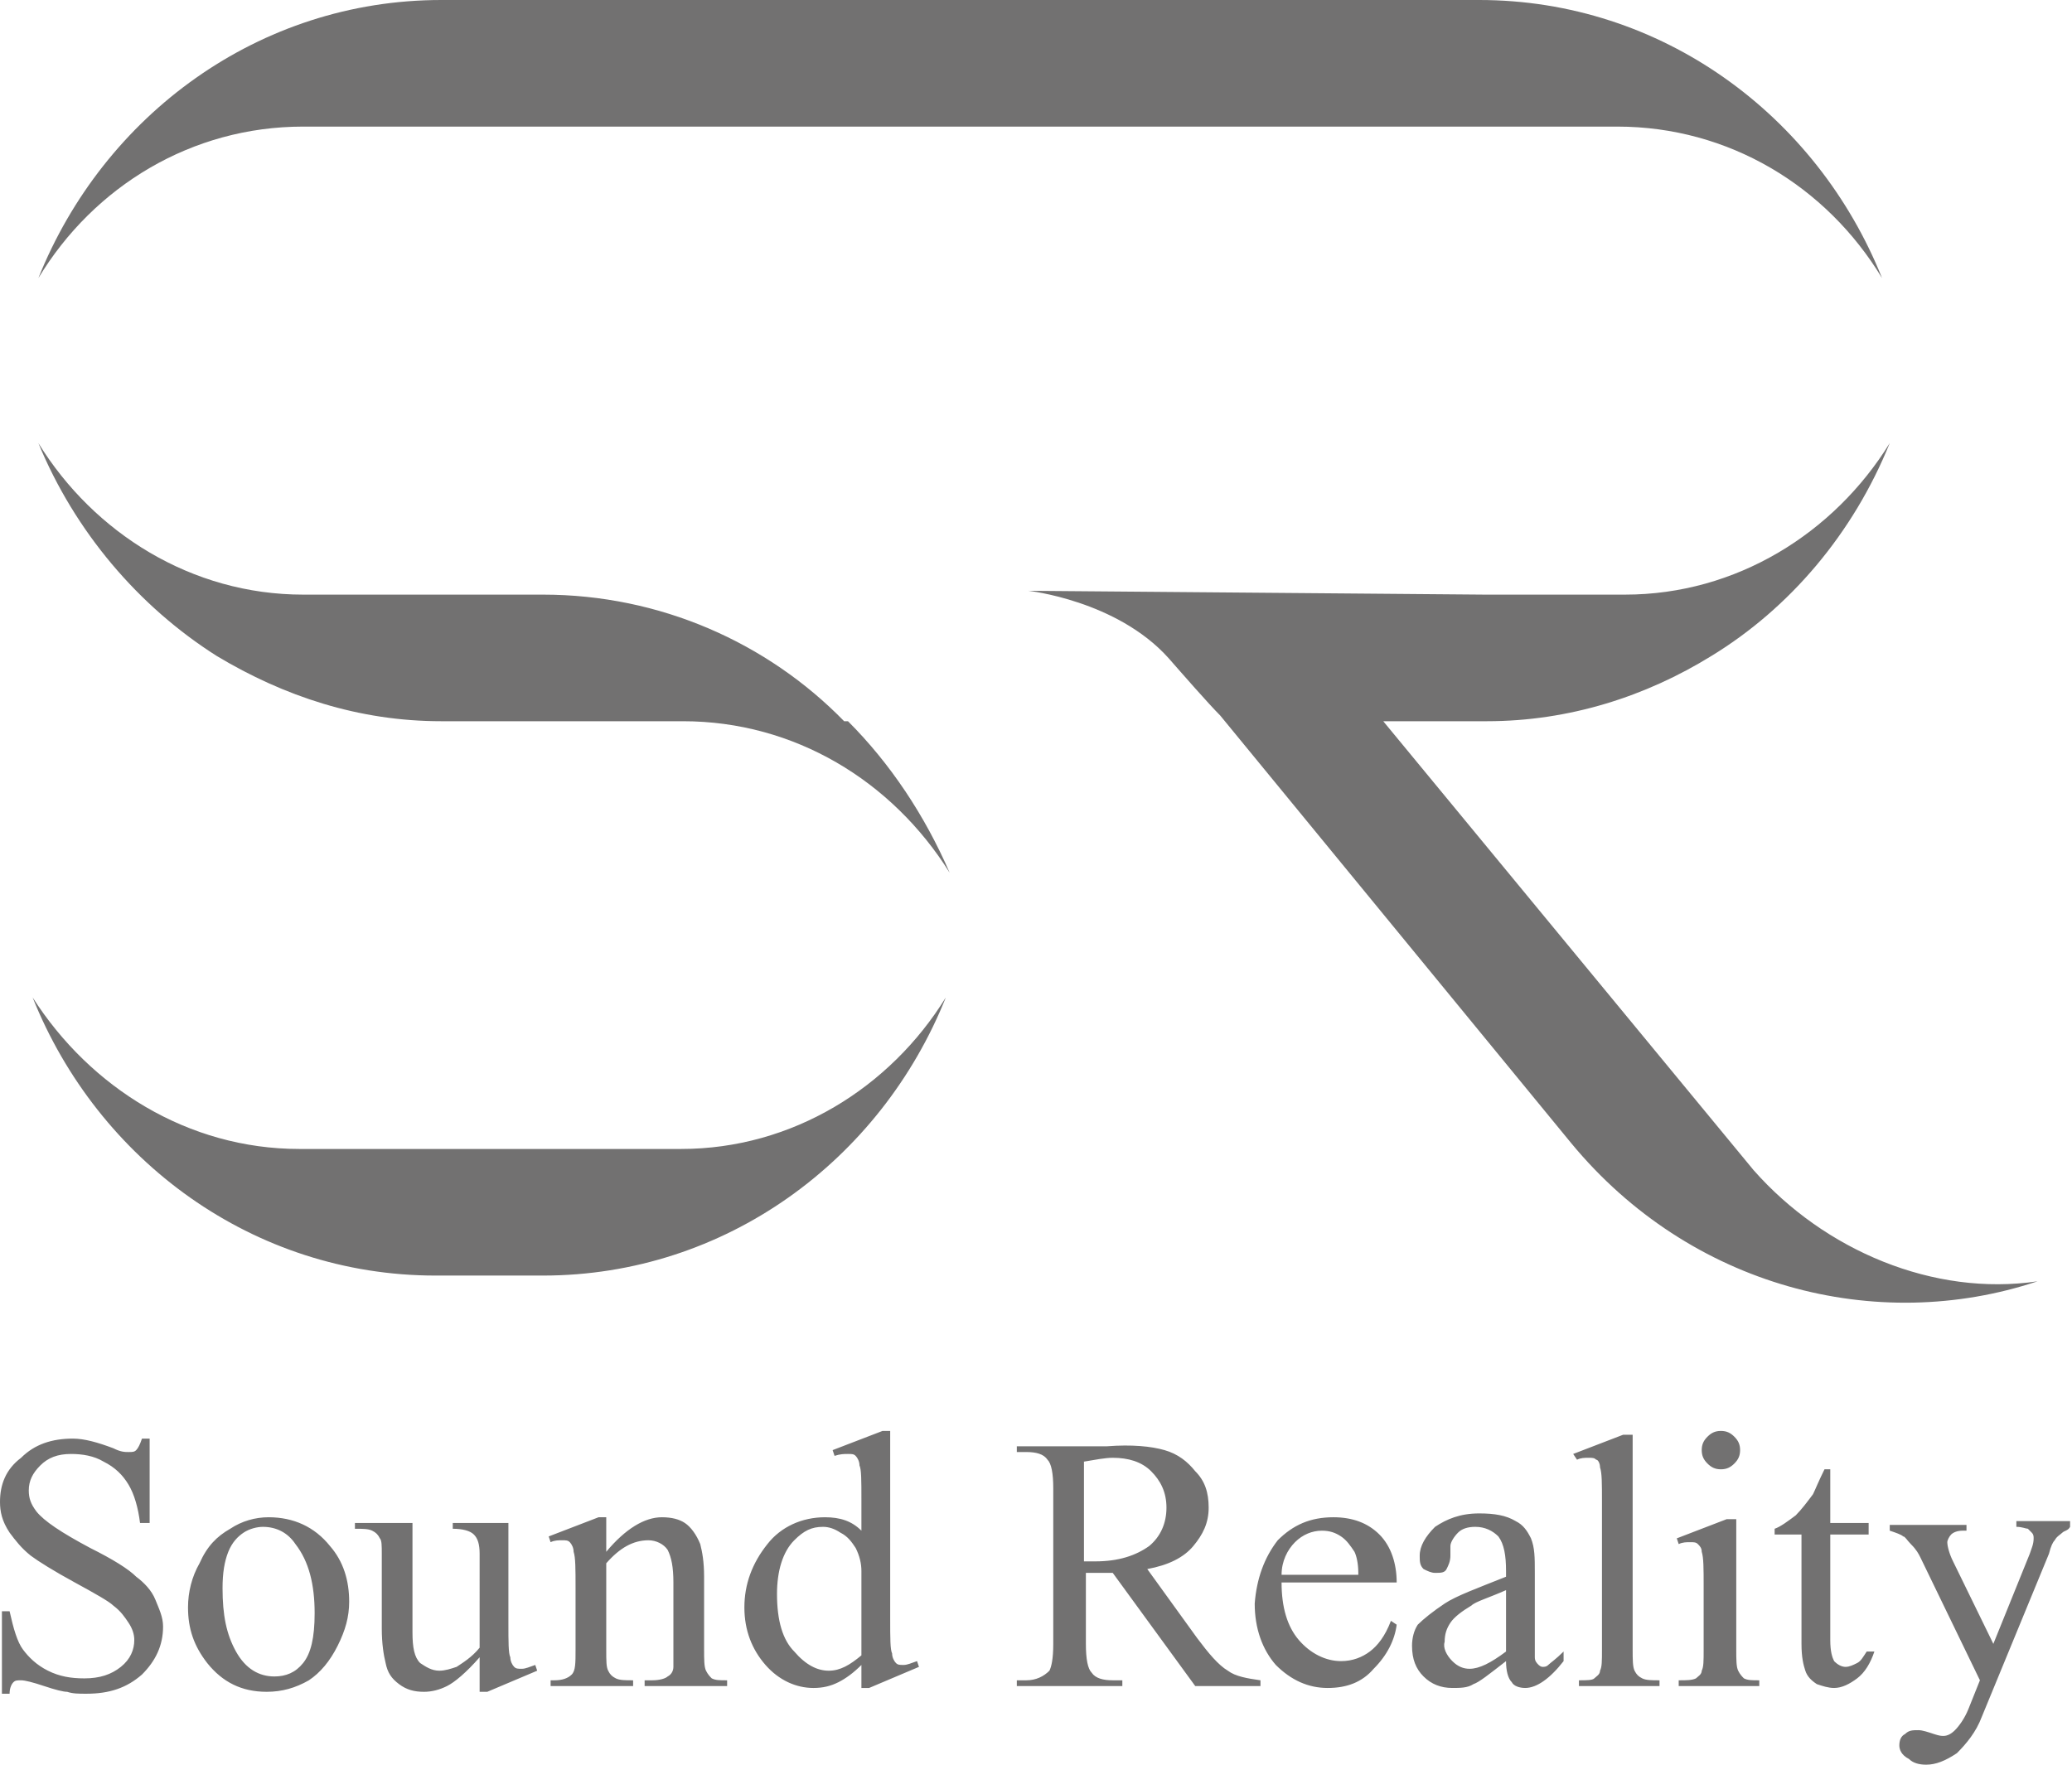 <?xml version="1.0" encoding="utf-8"?>
<!-- Generator: Adobe Illustrator 22.0.1, SVG Export Plug-In . SVG Version: 6.00 Build 0)  -->
<svg version="1.1" id="Layer_1" xmlns="http://www.w3.org/2000/svg" xmlns:xlink="http://www.w3.org/1999/xlink" x="0px" y="0px"
	 viewBox="0 0 108 92" style="enable-background:new 0 0 108 92;" xml:space="preserve">
<style type="text/css">
	.st0{fill:#727171;}
</style>
<path class="st0" d="M107.5,79.9c-0.1,0.1-0.3,0.2-0.4,0.4c-0.1,0.1-0.2,0.3-0.3,0.7l-3.5,8.5c-0.3,0.8-0.8,1.4-1.3,1.9
	c-0.6,0.4-1.1,0.6-1.6,0.6c-0.4,0-0.7-0.1-0.9-0.3C99.1,91.5,99,91.2,99,91c0-0.3,0.1-0.5,0.3-0.6c0.2-0.2,0.4-0.2,0.7-0.2
	c0.2,0,0.5,0.1,0.8,0.2c0.3,0.1,0.4,0.1,0.5,0.1c0.2,0,0.4-0.1,0.6-0.3c0.2-0.2,0.5-0.6,0.7-1.1l0.6-1.5l-3.1-6.4
	c-0.1-0.2-0.2-0.4-0.5-0.7c-0.2-0.2-0.3-0.4-0.4-0.4c-0.1-0.1-0.4-0.2-0.7-0.3v-0.3h4v0.3h-0.2c-0.3,0-0.5,0.1-0.6,0.2
	c-0.1,0.1-0.2,0.3-0.2,0.4c0,0.2,0.1,0.6,0.3,1l2.1,4.3l1.9-4.7c0.1-0.3,0.2-0.5,0.2-0.8c0-0.1,0-0.2-0.1-0.3
	c-0.1-0.1-0.1-0.1-0.2-0.2c-0.1,0-0.3-0.1-0.6-0.1v-0.3h2.8v0.3C107.8,79.8,107.6,79.8,107.5,79.9z M81.9,59.6L63.6,37.3
	c-0.6-0.6-2-2.2-2.7-3c-2.7-3-7.3-3.5-7.3-3.5L77.4,31l7.3,0c5.8,0,10.9-3.2,13.8-7.9c-1.9,4.7-5.2,8.6-9.3,11.1
	c-3.4,2.1-7.4,3.4-11.7,3.4h-5.4L91.4,61c3.7,4.2,9.4,6.6,14.8,5.8C97.8,69.6,88.1,67.1,81.9,59.6z M84.3,6.6H15.8
	C10,6.6,4.9,9.7,2,14.5C5.4,6,13.5,0,23,0h54.1c9.5,0,17.6,6,21,14.5C95.2,9.7,90.1,6.6,84.3,6.6z M11.3,34.2
	C7.2,31.6,3.9,27.7,2,23.1c2.9,4.7,8,7.9,13.8,7.9l7.3,0h5.2c6.1,0,11.7,2.5,15.7,6.6H23C18.7,37.6,14.8,36.3,11.3,34.2z M35.6,37.6
	l8.6,0c2.2,2.2,4,4.9,5.3,7.9C46.5,40.7,41.4,37.6,35.6,37.6z M15.6,59.9h19.9c5.8,0,10.9-3.2,13.8-7.9c-3.4,8.5-11.5,14.5-21,14.5
	h-5.6c-9.5,0-17.6-6-21-14.5C4.7,56.7,9.8,59.9,15.6,59.9z M5.9,75.5c0.4,0.2,0.6,0.2,0.8,0.2c0.2,0,0.3,0,0.4-0.1
	c0.1-0.1,0.2-0.3,0.3-0.6h0.4v4.4H7.3c-0.1-0.8-0.3-1.5-0.6-2c-0.3-0.5-0.7-0.9-1.3-1.2c-0.5-0.3-1.1-0.4-1.7-0.4
	c-0.7,0-1.2,0.2-1.6,0.6c-0.4,0.4-0.6,0.8-0.6,1.3c0,0.4,0.1,0.7,0.4,1.1c0.4,0.5,1.3,1.1,2.8,1.9c1.2,0.6,2,1.1,2.4,1.5
	c0.4,0.3,0.8,0.7,1,1.2c0.2,0.5,0.4,0.9,0.4,1.4c0,1-0.4,1.8-1.1,2.5c-0.8,0.7-1.7,1-2.9,1c-0.4,0-0.7,0-1-0.1
	c-0.2,0-0.6-0.1-1.2-0.3c-0.6-0.2-1-0.3-1.2-0.3c-0.2,0-0.3,0-0.4,0.1c-0.1,0.1-0.2,0.3-0.2,0.6H0.1v-4.3h0.4c0.2,0.9,0.4,1.6,0.7,2
	c0.3,0.4,0.7,0.8,1.3,1.1c0.6,0.3,1.2,0.4,1.9,0.4c0.8,0,1.4-0.2,1.9-0.6c0.5-0.4,0.7-0.9,0.7-1.4c0-0.3-0.1-0.6-0.3-0.9
	c-0.2-0.3-0.4-0.6-0.8-0.9c-0.2-0.2-0.9-0.6-2-1.2c-1.1-0.6-1.9-1.1-2.3-1.4c-0.5-0.4-0.8-0.8-1.1-1.2C0.1,79.3,0,78.8,0,78.3
	c0-0.9,0.3-1.7,1.1-2.3c0.7-0.7,1.6-1,2.7-1C4.4,75,5.1,75.2,5.9,75.5z M12,79.7c0.6-0.4,1.3-0.6,2-0.6c1.3,0,2.4,0.5,3.2,1.5
	c0.7,0.8,1,1.8,1,2.9c0,0.8-0.2,1.5-0.6,2.3c-0.4,0.8-0.9,1.4-1.5,1.8c-0.7,0.4-1.4,0.6-2.2,0.6c-1.3,0-2.3-0.5-3.1-1.5
	c-0.7-0.9-1-1.8-1-2.9c0-0.8,0.2-1.6,0.6-2.3C10.8,80.6,11.3,80.1,12,79.7z M12.3,86.1c0.5,0.9,1.2,1.3,2,1.3c0.6,0,1.1-0.2,1.5-0.7
	c0.4-0.5,0.6-1.3,0.6-2.6c0-1.5-0.3-2.7-1-3.6c-0.4-0.6-1-0.9-1.7-0.9c-0.3,0-0.7,0.1-1,0.3c-0.3,0.2-0.6,0.5-0.8,1
	c-0.2,0.5-0.3,1.1-0.3,1.9C11.6,84.2,11.8,85.2,12.3,86.1z M21.5,85.1c0,0.8,0.1,1.3,0.4,1.6c0.3,0.2,0.6,0.4,1,0.4
	c0.3,0,0.6-0.1,0.9-0.2c0.3-0.2,0.8-0.5,1.2-1V81c0-0.5-0.1-0.8-0.3-1c-0.2-0.2-0.6-0.3-1.1-0.3v-0.3h2.9v5.2c0,1,0,1.6,0.1,1.8
	c0,0.2,0.1,0.4,0.2,0.5c0.1,0.1,0.2,0.1,0.4,0.1c0.2,0,0.4-0.1,0.7-0.2l0.1,0.3l-2.6,1.1h-0.4v-1.8c-0.7,0.8-1.3,1.3-1.7,1.5
	c-0.4,0.2-0.8,0.3-1.2,0.3c-0.5,0-0.9-0.1-1.3-0.4c-0.4-0.3-0.6-0.6-0.7-1.1c-0.1-0.4-0.2-1-0.2-1.8V81c0-0.4,0-0.7-0.1-0.8
	c-0.1-0.2-0.2-0.3-0.4-0.4c-0.2-0.1-0.5-0.1-0.9-0.1v-0.3h3V85.1z M31.6,79.1v1.8c1-1.2,2-1.8,2.9-1.8c0.5,0,0.9,0.1,1.2,0.3
	c0.3,0.2,0.6,0.6,0.8,1.1c0.1,0.4,0.2,0.9,0.2,1.7V86c0,0.5,0,0.9,0.1,1.1c0.1,0.2,0.2,0.3,0.3,0.4c0.2,0.1,0.4,0.1,0.8,0.1v0.3
	h-4.3v-0.3H34c0.4,0,0.7-0.1,0.8-0.2c0.2-0.1,0.3-0.3,0.3-0.5c0-0.1,0-0.4,0-0.9v-3.5c0-0.8-0.1-1.3-0.3-1.7c-0.2-0.3-0.6-0.5-1-0.5
	c-0.8,0-1.5,0.4-2.2,1.2V86c0,0.6,0,0.9,0.1,1.1c0.1,0.2,0.2,0.3,0.4,0.4c0.2,0.1,0.5,0.1,0.9,0.1v0.3h-4.3v-0.3h0.2
	c0.4,0,0.7-0.1,0.9-0.3c0.2-0.2,0.2-0.6,0.2-1.3v-3.2c0-1,0-1.6-0.1-1.9c0-0.2-0.1-0.4-0.2-0.5c-0.1-0.1-0.2-0.1-0.4-0.1
	c-0.2,0-0.4,0-0.6,0.1l-0.1-0.3l2.6-1H31.6z M43,79.1c0.8,0,1.4,0.2,1.9,0.7v-1.6c0-1,0-1.6-0.1-1.8c0-0.2-0.1-0.4-0.2-0.5
	c-0.1-0.1-0.2-0.1-0.4-0.1c-0.2,0-0.4,0-0.7,0.1l-0.1-0.3l2.6-1h0.4v9.8c0,1,0,1.6,0.1,1.8c0,0.2,0.1,0.4,0.2,0.5
	c0.1,0.1,0.2,0.1,0.4,0.1c0.2,0,0.4-0.1,0.7-0.2l0.1,0.3l-2.6,1.1h-0.4v-1.2c-0.4,0.4-0.8,0.7-1.2,0.9c-0.4,0.2-0.8,0.3-1.3,0.3
	c-0.9,0-1.8-0.4-2.5-1.2c-0.7-0.8-1.1-1.8-1.1-3c0-1.2,0.4-2.3,1.2-3.3C40.7,79.6,41.8,79.1,43,79.1z M41.4,86.1
	c0.6,0.7,1.2,1,1.8,1c0.6,0,1.1-0.3,1.7-0.8v-4.4c0-0.4-0.1-0.8-0.3-1.2c-0.2-0.3-0.4-0.6-0.8-0.8c-0.3-0.2-0.6-0.3-0.9-0.3
	c-0.6,0-1,0.2-1.5,0.7c-0.6,0.6-0.9,1.6-0.9,2.8C40.5,84.5,40.8,85.5,41.4,86.1z M60.7,75.6c0.7,0.2,1.2,0.6,1.6,1.1
	c0.5,0.5,0.7,1.1,0.7,1.9c0,0.8-0.3,1.4-0.8,2c-0.5,0.6-1.3,1-2.4,1.2l2.6,3.6c0.6,0.8,1.1,1.4,1.6,1.7c0.4,0.3,1,0.4,1.7,0.5v0.3
	h-3.4L58,82c-0.3,0-0.6,0-0.8,0c-0.1,0-0.2,0-0.3,0c-0.1,0-0.2,0-0.3,0v3.7c0,0.8,0.1,1.3,0.3,1.5c0.2,0.3,0.6,0.4,1.1,0.4h0.5v0.3
	H53v-0.3h0.5c0.5,0,0.9-0.2,1.2-0.5c0.1-0.2,0.2-0.6,0.2-1.4v-8.1c0-0.8-0.1-1.3-0.3-1.5c-0.2-0.3-0.6-0.4-1.1-0.4H53v-0.3h4.7
	C59,75.3,60,75.4,60.7,75.6z M56.6,81.4c0.1,0,0.2,0,0.3,0c0.1,0,0.2,0,0.2,0c1.2,0,2.1-0.3,2.8-0.8c0.6-0.5,0.9-1.2,0.9-2
	c0-0.8-0.3-1.4-0.8-1.9c-0.5-0.5-1.2-0.7-2-0.7c-0.4,0-0.9,0.1-1.5,0.2V81.4z M66.6,80.3c0.8-0.8,1.7-1.2,2.9-1.2
	c1,0,1.8,0.3,2.4,0.9c0.6,0.6,0.9,1.5,0.9,2.5h-6c0,1.3,0.3,2.3,0.9,3c0.6,0.7,1.4,1.1,2.2,1.1c0.6,0,1.1-0.2,1.5-0.5
	c0.4-0.3,0.8-0.8,1.1-1.6l0.3,0.2c-0.1,0.8-0.5,1.6-1.2,2.3c-0.6,0.7-1.4,1-2.4,1c-1,0-1.9-0.4-2.7-1.2c-0.7-0.8-1.1-1.9-1.1-3.2
	C65.5,82.3,65.9,81.2,66.6,80.3z M70.8,82c0-0.5-0.1-0.9-0.2-1.1c-0.2-0.3-0.4-0.6-0.7-0.8c-0.3-0.2-0.6-0.3-1-0.3
	c-0.5,0-1,0.2-1.4,0.6c-0.4,0.4-0.7,1-0.7,1.7H70.8z M75.3,83.6c0.6-0.4,1.7-0.8,3.2-1.4v-0.3c0-0.8-0.1-1.4-0.4-1.8
	c-0.3-0.3-0.7-0.5-1.2-0.5c-0.4,0-0.7,0.1-0.9,0.3c-0.2,0.2-0.4,0.5-0.4,0.7l0,0.5c0,0.3-0.1,0.5-0.2,0.7c-0.1,0.2-0.3,0.2-0.6,0.2
	c-0.2,0-0.4-0.1-0.6-0.2c-0.2-0.2-0.2-0.4-0.2-0.7c0-0.5,0.3-1,0.8-1.5c0.6-0.4,1.3-0.7,2.3-0.7c0.8,0,1.4,0.1,1.9,0.4
	c0.4,0.2,0.6,0.5,0.8,0.9C80,80.7,80,81.2,80,82v2.9c0,0.8,0,1.3,0,1.5c0,0.2,0.1,0.3,0.2,0.4c0.1,0.1,0.2,0.1,0.2,0.1
	c0.1,0,0.2,0,0.3-0.1c0.1-0.1,0.4-0.3,0.8-0.7v0.5c-0.7,0.9-1.4,1.4-2,1.4c-0.3,0-0.6-0.1-0.7-0.3c-0.2-0.2-0.3-0.6-0.3-1.1
	c-0.9,0.7-1.4,1.1-1.7,1.2c-0.3,0.2-0.7,0.2-1.1,0.2c-0.6,0-1.1-0.2-1.5-0.6c-0.4-0.4-0.6-0.9-0.6-1.6c0-0.4,0.1-0.8,0.3-1.1
	C74.2,84.4,74.7,84,75.3,83.6z M75.7,86.6c0.3,0.3,0.6,0.4,0.9,0.4c0.5,0,1.1-0.3,1.9-0.9v-3.2c-0.9,0.4-1.6,0.6-1.8,0.8
	c-0.5,0.3-0.9,0.6-1.1,0.9c-0.2,0.3-0.3,0.6-0.3,1C75.2,85.9,75.4,86.3,75.7,86.6z M85.1,74.7V86c0,0.5,0,0.9,0.1,1.1
	c0.1,0.2,0.2,0.3,0.4,0.4c0.2,0.1,0.5,0.1,0.9,0.1v0.3h-4.2v-0.3c0.4,0,0.7,0,0.8-0.1c0.1-0.1,0.3-0.2,0.3-0.4
	c0.1-0.2,0.1-0.5,0.1-1.1v-7.7c0-1,0-1.5-0.1-1.8c0-0.2-0.1-0.4-0.2-0.4c-0.1-0.1-0.2-0.1-0.4-0.1c-0.2,0-0.4,0-0.6,0.1l-0.2-0.3
	l2.6-1H85.1z M89.7,76.6c-0.3,0-0.5-0.1-0.7-0.3c-0.2-0.2-0.3-0.4-0.3-0.7c0-0.3,0.1-0.5,0.3-0.7c0.2-0.2,0.4-0.3,0.7-0.3
	c0.3,0,0.5,0.1,0.7,0.3c0.2,0.2,0.3,0.4,0.3,0.7c0,0.3-0.1,0.5-0.3,0.7C90.2,76.5,90,76.6,89.7,76.6z M90.5,79.1V86
	c0,0.5,0,0.9,0.1,1.1c0.1,0.2,0.2,0.3,0.3,0.4c0.2,0.1,0.4,0.1,0.8,0.1v0.3h-4.2v-0.3c0.4,0,0.7,0,0.9-0.1c0.1-0.1,0.3-0.2,0.3-0.4
	c0.1-0.2,0.1-0.5,0.1-1.1v-3.3c0-0.9,0-1.5-0.1-1.8c0-0.2-0.1-0.3-0.2-0.4c-0.1-0.1-0.2-0.1-0.4-0.1c-0.2,0-0.4,0-0.6,0.1l-0.1-0.3
	l2.6-1H90.5z M94.5,77.9c0.1-0.2,0.3-0.7,0.6-1.3h0.3v2.8h2V80h-2v5.5c0,0.6,0.1,0.9,0.2,1.1c0.2,0.2,0.4,0.3,0.6,0.3
	c0.2,0,0.4-0.1,0.6-0.2c0.2-0.1,0.3-0.3,0.5-0.6h0.4c-0.2,0.6-0.5,1.1-0.9,1.4c-0.4,0.3-0.8,0.5-1.2,0.5c-0.3,0-0.6-0.1-0.9-0.2
	c-0.3-0.2-0.5-0.4-0.6-0.7c-0.1-0.3-0.2-0.7-0.2-1.4V80h-1.4v-0.3c0.3-0.1,0.7-0.4,1.1-0.7C93.9,78.7,94.2,78.3,94.5,77.9z"/>
</svg>
